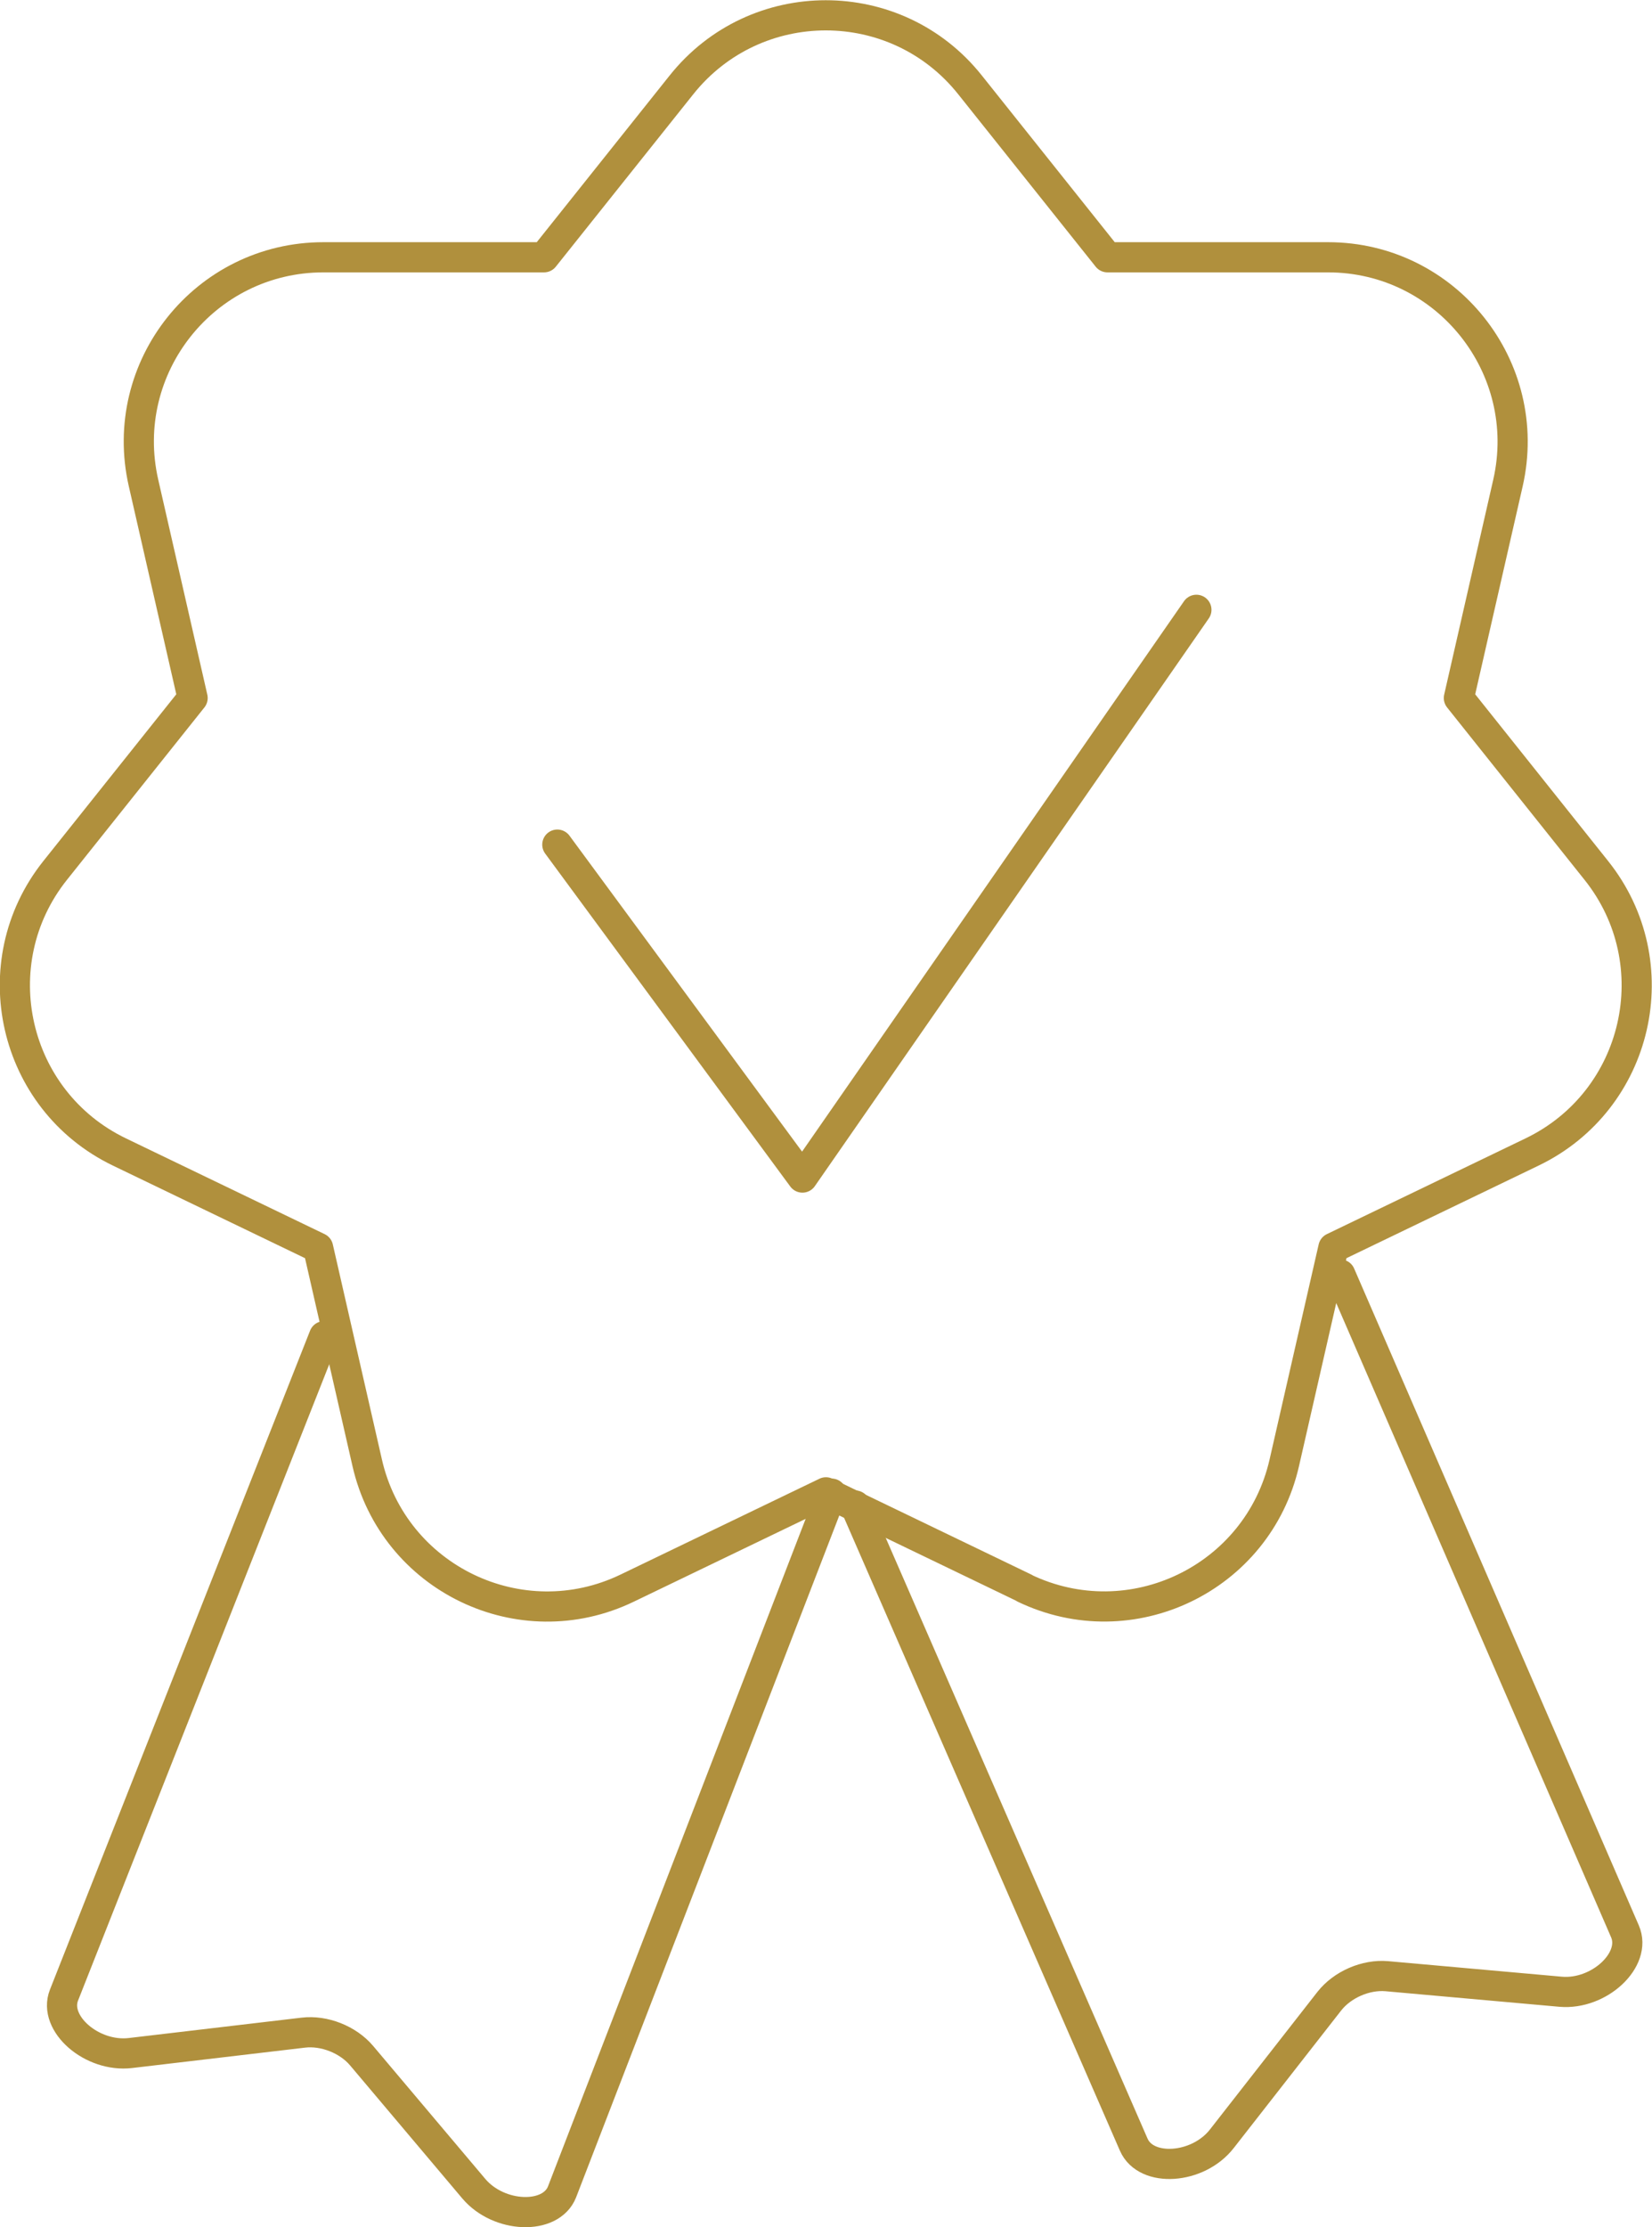 <?xml version="1.0" encoding="UTF-8"?>
<svg xmlns="http://www.w3.org/2000/svg" id="Warstwa_2" data-name="Warstwa 2" viewBox="0 0 126.51 170.45">
  <defs>
    <style>
      .cls-1 {
        fill: none;
        stroke: #b0903d;
        stroke-linecap: round;
        stroke-linejoin: round;
        stroke-width: 2.31px;
      }
    </style>
  </defs>
  <g id="Warstwa_1-2" data-name="Warstwa 1">
    <g>
      <path class="cls-1" d="M78.47,121.54l-15.22-7.33-15.22,7.33c-8.17,3.94-17.89-.74-19.91-9.59l-3.76-16.46-15.22-7.33c-8.17-3.94-10.57-14.45-4.92-21.54l10.53-13.2-3.76-16.46c-2.02-8.85,4.7-17.27,13.78-17.27h16.89s10.53-13.2,10.53-13.2c5.66-7.09,16.44-7.09,22.09,0l10.53,13.2h16.89c9.07,0,15.79,8.43,13.78,17.27l-3.76,16.46,10.53,13.2c5.66,7.09,3.26,17.6-4.92,21.54l-15.22,7.33-3.76,16.46c-2.02,8.85-11.73,13.52-19.91,9.59Z"></path>
      <path class="cls-1" d="M102.64,97.54l21.8,50.27c.94,2.16-1.97,4.88-4.93,4.62l-13.31-1.19c-1.61-.14-3.4.64-4.4,1.91l-8.23,10.53c-1.83,2.35-5.81,2.61-6.75.45l-21.33-48.91"></path>
      <path class="cls-1" d="M63.68,114.31l-20.64,53.44c-.86,2.17-4.83,2.02-6.75-.24l-8.6-10.19c-1.04-1.23-2.86-1.95-4.46-1.76l-13.24,1.56c-2.95.35-5.95-2.26-5.09-4.43l19.92-50.43"></path>
      <polyline class="cls-1" points="42.68 64.64 61.45 90.12 91.62 46.67"></polyline>
    </g>
  </g>
</svg>
